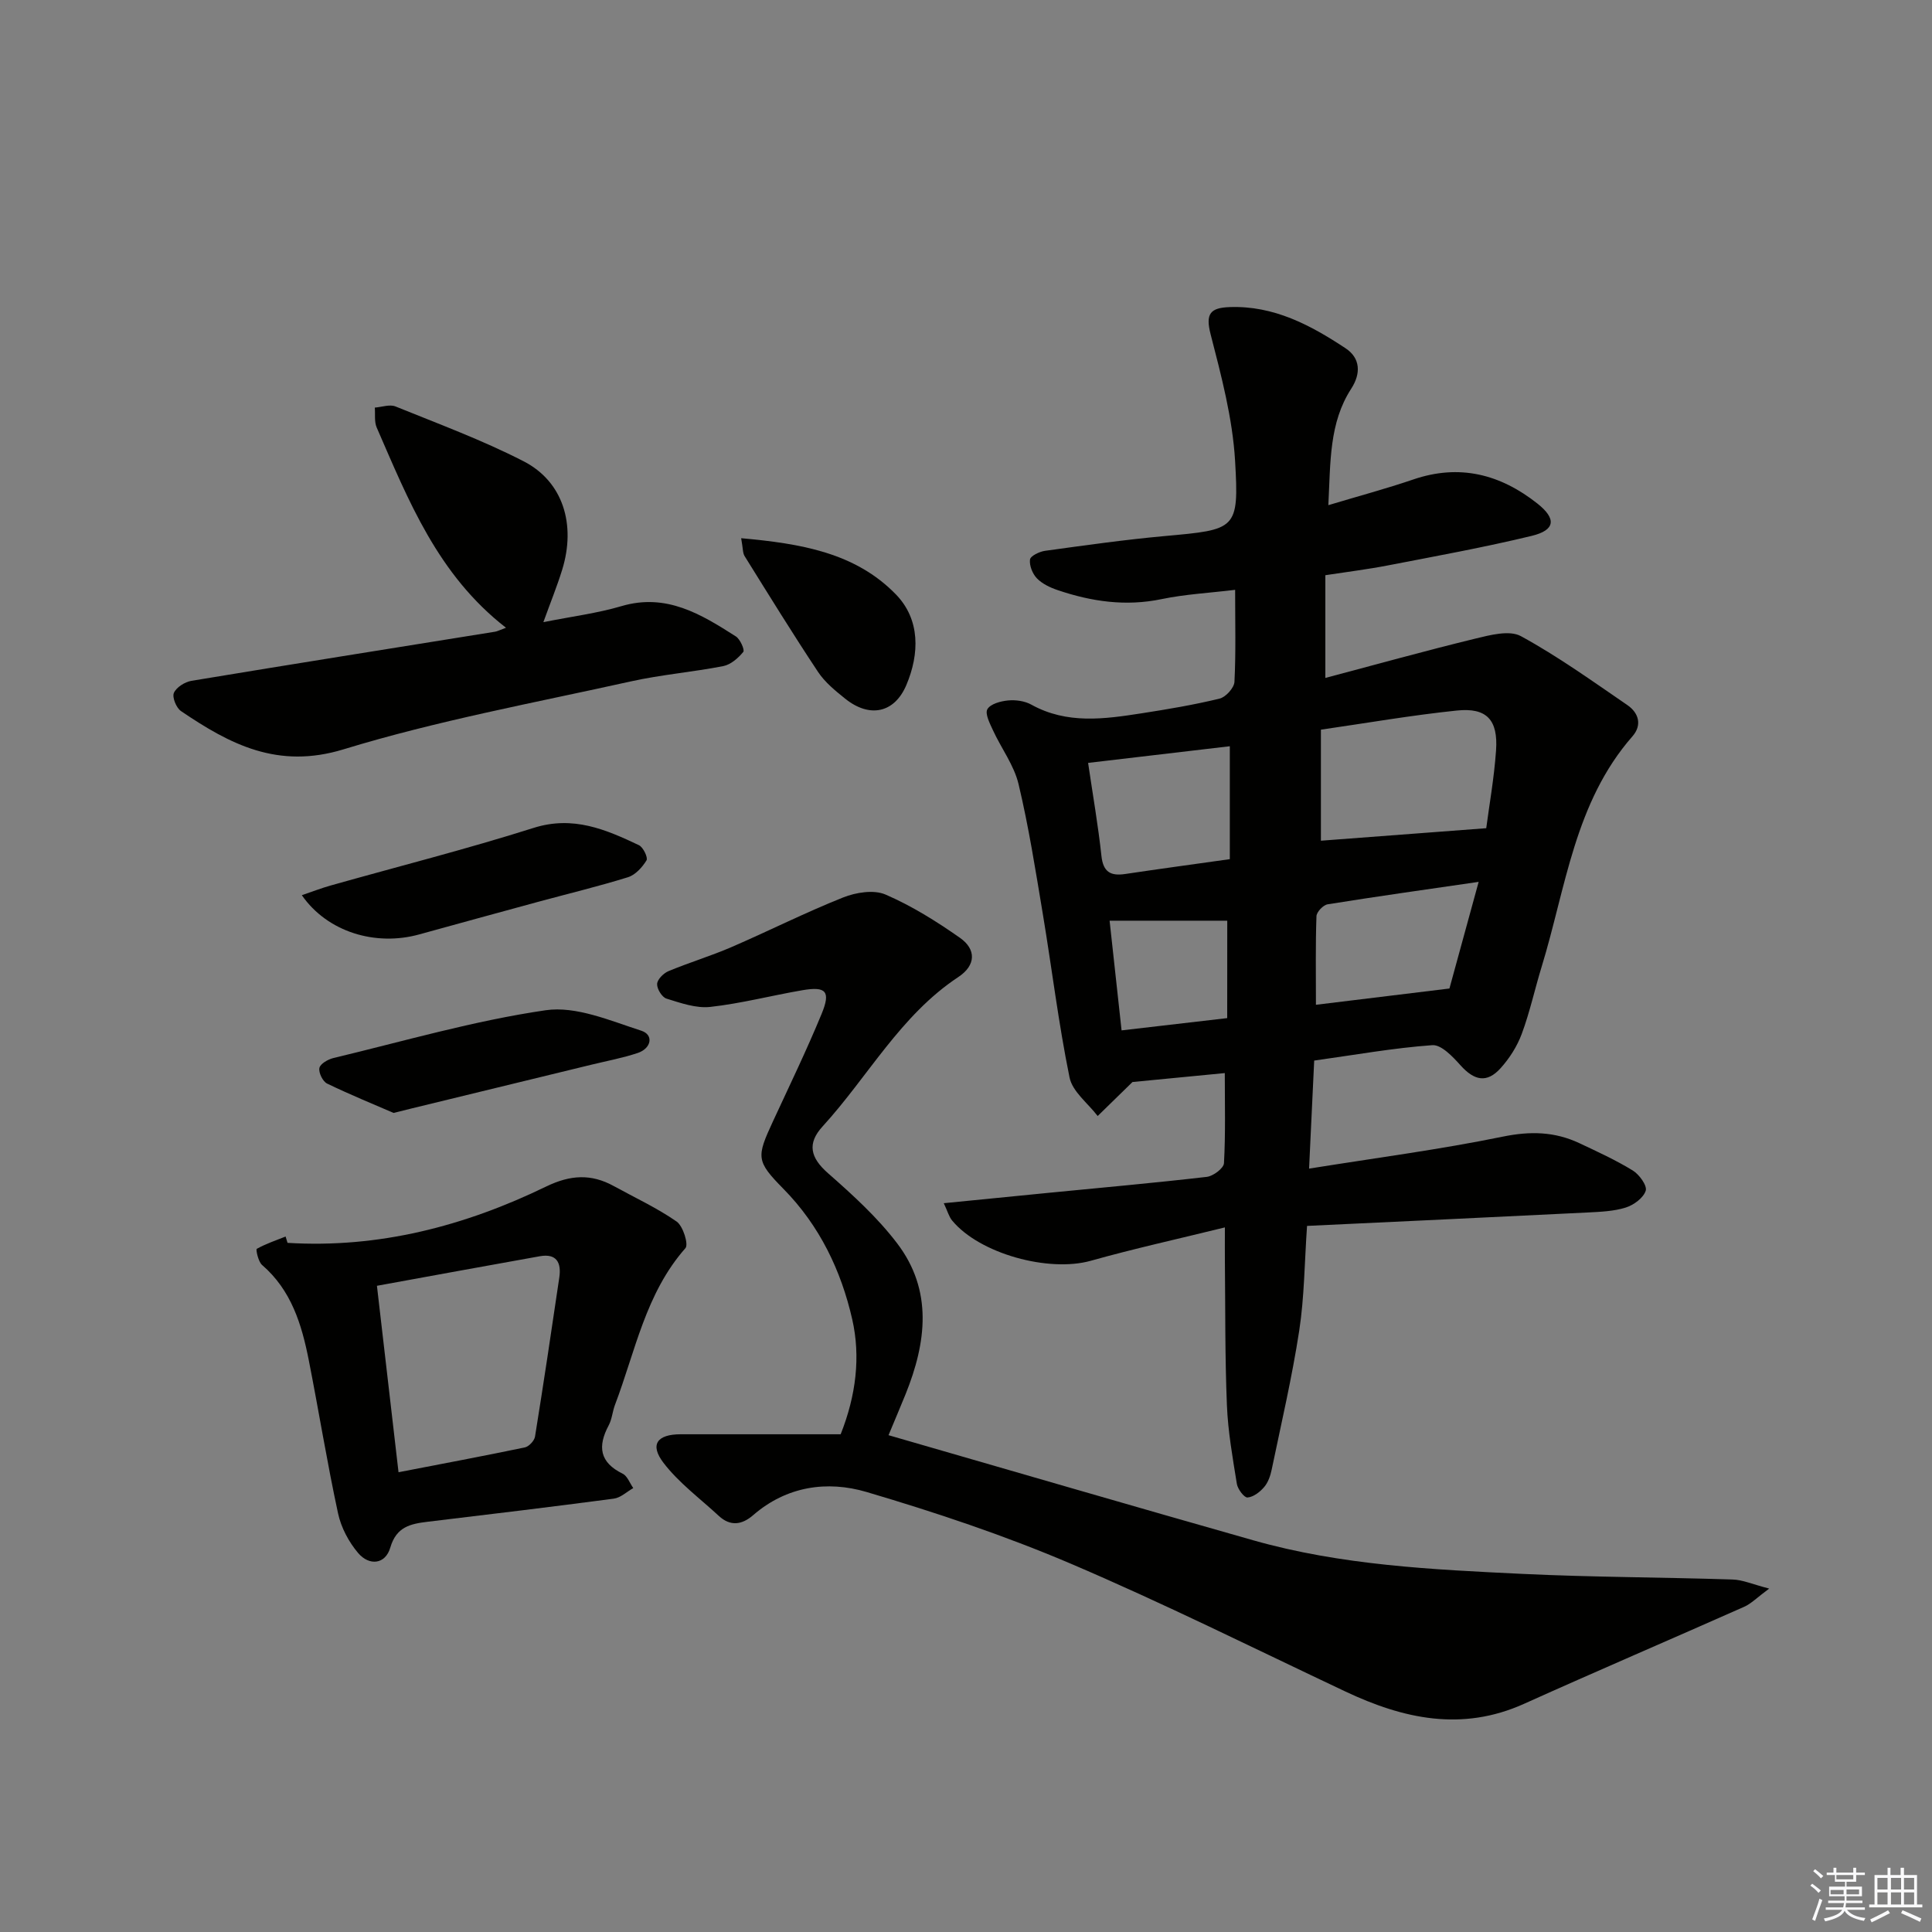 <svg enable-background="new 0 0 400 400" viewBox="0 0 400 400" xmlns="http://www.w3.org/2000/svg"><rect x="0" y="0" width="400" height="400" fill="#808080" stroke="none"/><g fill="#010100"><path d="m255.72 122.12c-5.37.65-10.37.91-15.22 1.92-7.44 1.55-14.53.51-21.54-1.87-1.54-.52-3.17-1.29-4.27-2.42-.92-.95-1.6-2.65-1.44-3.9.09-.75 1.96-1.65 3.12-1.81 8.23-1.13 16.46-2.3 24.72-3.05 14.85-1.35 15.46-1.27 14.62-15.59-.52-8.82-2.85-17.59-5.07-26.21-1.1-4.27-.04-5.46 3.93-5.61 9.15-.34 16.77 3.73 24.02 8.53 3.07 2.03 3.21 5.21 1.17 8.36-4.59 7.09-4.28 15.11-4.74 24.12 6.32-1.9 12.01-3.42 17.58-5.32 9.57-3.27 18-1.09 25.67 4.96 4.02 3.17 3.76 5.53-1.16 6.72-9.81 2.37-19.77 4.18-29.69 6.1-4.23.82-8.51 1.35-13.02 2.04v21.27c10.54-2.79 20.73-5.63 31-8.13 3.09-.75 7.11-1.82 9.49-.52 7.66 4.18 14.81 9.32 22.04 14.27 2.34 1.6 3.1 4.13 1.05 6.47-11.99 13.68-13.78 31.34-18.81 47.74-1.41 4.6-2.43 9.34-4.1 13.84-.95 2.58-2.54 5.08-4.39 7.13-2.84 3.15-5.45 2.58-8.31-.61-1.59-1.78-3.96-4.29-5.82-4.16-8.06.58-16.06 2.02-24.46 3.19-.35 7.42-.69 14.61-1.06 22.37 13.97-2.24 27.13-3.96 40.1-6.62 5.69-1.17 10.76-1.05 15.86 1.35 3.75 1.77 7.54 3.5 11.06 5.66 1.34.82 3.01 3.13 2.68 4.18-.47 1.49-2.48 2.97-4.14 3.49-2.48.78-5.21.88-7.85 1.02-19.26.96-38.52 1.85-58.13 2.78-.53 7.56-.55 14.7-1.62 21.69-1.48 9.65-3.71 19.19-5.7 28.76-.26 1.27-.74 2.66-1.56 3.62-.87 1.02-2.23 2.07-3.45 2.16-.68.05-2.02-1.72-2.2-2.81-.87-5.4-1.84-10.83-2.06-16.28-.41-9.98-.32-19.98-.42-29.97-.02-1.78 0-3.57 0-6.86-9.91 2.44-18.91 4.42-27.77 6.91-8.7 2.44-23-1.44-28.7-8.33-.66-.8-.94-1.92-1.73-3.59 7.68-.76 14.7-1.46 21.72-2.15 10.91-1.07 21.83-2.04 32.72-3.3 1.34-.15 3.51-1.78 3.57-2.83.34-6.11.17-12.24.17-18.66-7 .68-13.87 1.34-19.11 1.85-3.06 2.99-5.14 5.02-7.21 7.04-2.01-2.64-5.22-5.04-5.82-7.97-2.29-11.2-3.66-22.6-5.54-33.89-1.5-8.99-2.91-18.01-5.02-26.86-.93-3.91-3.57-7.39-5.29-11.13-.65-1.41-1.7-3.44-1.16-4.38.63-1.1 2.76-1.67 4.3-1.81 1.57-.15 3.44.11 4.8.87 7.38 4.09 15.11 2.99 22.84 1.79 5.41-.84 10.82-1.75 16.13-3.04 1.28-.31 3.01-2.22 3.08-3.47.31-6.11.14-12.25.14-19.05zm17.76 28.95v22.99c11.48-.87 22.59-1.71 34.23-2.59.6-4.62 1.63-10.34 2.03-16.09.45-6.34-1.93-8.92-8.12-8.27-9.36.97-18.67 2.59-28.14 3.96zm-18.86 26.81c0-8.23 0-15.77 0-23.38-10 1.18-19.61 2.31-29.34 3.45 1 6.8 2.09 13.01 2.76 19.26.36 3.35 1.91 4.19 4.93 3.74 7.04-1.05 14.11-2.01 21.65-3.07zm17.83 30.15c9.16-1.12 17.93-2.19 27.64-3.37 1.78-6.51 3.82-13.93 6.05-22.08-11.07 1.61-21.19 3.03-31.28 4.65-.91.15-2.27 1.58-2.3 2.46-.21 5.94-.11 11.89-.11 18.34zm-18.36-17.41c-8.1 0-15.96 0-24.36 0 .82 7.46 1.62 14.79 2.48 22.71 7.46-.87 14.45-1.68 21.87-2.54.01-6.98.01-13.56.01-20.17z"/><path d="m366.29 328.9c-2.56 1.89-3.72 3.12-5.16 3.76-15.18 6.74-30.46 13.28-45.6 20.1-12.86 5.79-24.96 3.12-36.98-2.55-18.94-8.94-37.71-18.3-56.96-26.51-13.69-5.83-27.9-10.58-42.18-14.8-8.16-2.41-16.56-1.21-23.49 4.81-2.31 2-4.72 2.35-7.11.13-3.88-3.6-8.26-6.82-11.43-10.96-2.92-3.82-1.32-5.93 3.56-5.93h33.11c3.19-8.04 4.15-16.04 2.4-23.78-2.3-10.1-6.75-19.41-14.24-27.02-5.69-5.78-5.61-6.56-2.18-13.98 3.42-7.39 6.97-14.72 10.07-22.24 1.94-4.7.93-5.76-4-4.91-6.36 1.09-12.64 2.74-19.04 3.45-2.94.33-6.14-.81-9.08-1.72-.92-.29-1.98-2.01-1.93-3.03.04-.94 1.32-2.22 2.34-2.65 4.29-1.79 8.76-3.13 13.02-4.97 7.75-3.35 15.31-7.17 23.15-10.29 2.64-1.05 6.34-1.65 8.76-.61 5.43 2.34 10.56 5.55 15.42 8.96 3.41 2.39 3.34 5.7-.34 8.13-11.99 7.93-18.69 20.64-28.08 30.91-3.26 3.56-2.55 6.48 1.1 9.69 5.1 4.48 10.22 9.14 14.31 14.51 7.45 9.77 6.07 20.54 1.77 31.23-1.11 2.75-2.28 5.47-3.54 8.51 25.35 7.32 50.42 14.64 75.54 21.77 18.21 5.17 37.02 6.05 55.76 6.95 14.46.69 28.95.69 43.42 1.16 2.11.05 4.19 1 7.61 1.88z"/><path d="m59.53 257.32c18.89 1.16 36.66-3.47 53.54-11.66 5.02-2.43 9.32-2.68 14.02-.09 4.36 2.4 8.93 4.51 13 7.34 1.33.93 2.51 4.73 1.82 5.51-8.25 9.35-10.37 21.35-14.58 32.43-.53 1.39-.62 2.98-1.31 4.26-2.32 4.35-1.89 7.66 2.89 10 .98.48 1.48 1.96 2.2 2.98-1.34.76-2.62 2.01-4.04 2.19-12.82 1.7-25.66 3.24-38.5 4.78-3.55.43-6.5 1.01-7.76 5.34-1.03 3.54-4.38 3.81-6.65 1.15-1.95-2.29-3.54-5.29-4.17-8.22-2.27-10.52-3.98-21.15-6.06-31.71-1.46-7.4-3.61-14.5-9.67-19.72-.8-.69-1.32-3.22-1.1-3.34 1.88-1.05 3.96-1.75 5.97-2.55.14.45.27.88.4 1.31zm22.98 47.49c8.98-1.74 17.59-3.35 26.16-5.14.84-.18 1.96-1.38 2.1-2.24 1.77-10.97 3.41-21.97 5.03-32.96.44-3.02-.53-5-4.03-4.38-11.2 2-22.38 4.05-33.73 6.12 1.53 13.2 2.98 25.69 4.47 38.6z"/><path d="m104.76 129.97c-14.14-10.97-20.2-26.39-26.77-41.46-.52-1.2-.28-2.74-.39-4.12 1.44-.11 3.08-.72 4.28-.24 8.92 3.62 18 6.97 26.54 11.36 8.15 4.19 10.87 13.08 7.97 22.46-1.06 3.43-2.42 6.76-3.89 10.84 5.91-1.18 11.17-1.84 16.18-3.32 9.29-2.74 16.49 1.69 23.68 6.28.89.57 1.86 2.79 1.53 3.2-1.05 1.28-2.6 2.64-4.15 2.94-6.35 1.24-12.84 1.77-19.15 3.17-19.89 4.42-40.02 8.11-59.46 14.06-13.63 4.17-23.5-1.03-33.66-7.92-.97-.66-1.86-2.85-1.47-3.76.51-1.16 2.26-2.27 3.63-2.5 20.94-3.47 41.9-6.8 62.86-10.17.45-.07.88-.31 2.27-.82z"/><path d="m62.49 185.34c2.33-.79 4.09-1.48 5.91-1.99 14.03-3.96 28.18-7.54 42.07-11.94 8.18-2.59 14.93.31 21.82 3.58.88.42 1.91 2.58 1.56 3.14-.88 1.44-2.3 3.01-3.84 3.49-6.18 1.92-12.48 3.43-18.73 5.13-8.17 2.22-16.33 4.46-24.48 6.71-9.07 2.51-19.02-.5-24.31-8.12z"/><path d="m81.49 230.42c-3.94-1.71-8.93-3.74-13.77-6.08-.9-.44-1.79-2.26-1.59-3.23.17-.86 1.77-1.78 2.88-2.05 14.62-3.5 29.14-7.74 43.96-9.9 6.29-.92 13.36 2.16 19.81 4.24 2.61.84 2.09 3.66-.75 4.61-3.13 1.04-6.4 1.65-9.61 2.43-12.37 3.01-24.74 6.02-37.11 9.03-.8.2-1.6.4-3.82.95z"/><path d="m153.45 111.43c12.31 1.11 23.62 2.97 32.05 11.65 5.04 5.2 4.89 12.27 2.15 18.75-2.48 5.85-7.64 6.84-12.63 2.85-2.07-1.66-4.24-3.42-5.67-5.59-5.23-7.88-10.19-15.93-15.19-23.96-.4-.64-.32-1.56-.71-3.7z"/></g><path d="m374.8 390.4.4-.4c.7.5 1.3 1 1.8 1.4l-.5.5c-.5-.6-1.1-1.1-1.7-1.5zm1 7.3-.6-.3c.5-1.4 1.1-2.8 1.5-4.3.2.1.4.2.6.3-.5 1.3-1 2.8-1.5 4.3zm-.4-10.3.4-.4c.4.3 1 .8 1.7 1.4l-.5.5c-.4-.5-1-1-1.6-1.5zm2.5.3h1.7v-1h.6v1h3.5v-1h.6v1h1.8v.5h-1.8v1.4h-2v1h3.2v2h-3.2v.9h3.3v.5h-3.4c0 .3-.1.6-.1.9h4v.5h-3.7c.7.9 1.9 1.5 3.8 1.7-.1.2-.2.4-.3.6-2.1-.4-3.5-1.1-4-2.1-.4 1-1.8 1.7-4 2.2-.1-.2-.2-.4-.3-.6 2.1-.4 3.4-1 3.8-1.8h-3.4v-.5h3.6c.1-.3.1-.6.2-.9h-3.3v-.5h3.4c0-.3 0-.6 0-.9h-3.2v-2h3.3v-1h-2.1v-1.4h-1.7v-.5zm1.1 3.5v1h2.7c0-.3 0-.4 0-.4 0-.1 0-.2 0-.2 0-.1 0-.2 0-.3h-2.7zm1.2-3v.9h3.5v-.9zm4.7 3h-2.6v.6.4h2.6z" fill="#fafafb"/><path d="m393.6 386.7h.6v1.5h2.7v6.1h1.1v.6h-11v-.6h1.1v-6.1h2.7v-1.5h.6v1.5h2.1v-1.5zm-2.7 8.8.4.6c-1.2.6-2.5 1.3-3.8 1.9-.1-.2-.2-.4-.3-.6 1.2-.6 2.5-1.2 3.7-1.9zm-2.2-6.7v2.4h2.1v-2.4zm0 3v2.5h2.1v-2.5zm2.8-3v2.4h2.1v-2.4zm0 3v2.5h2.1v-2.5zm6 6.1c-1.4-.7-2.7-1.3-3.9-1.8l.3-.6c1.5.6 2.7 1.2 3.9 1.7zm-1.2-9.1h-2.1v2.4h2.1zm-2.1 3v2.5h2.1v-2.5z" fill="#fafafb"/></svg>